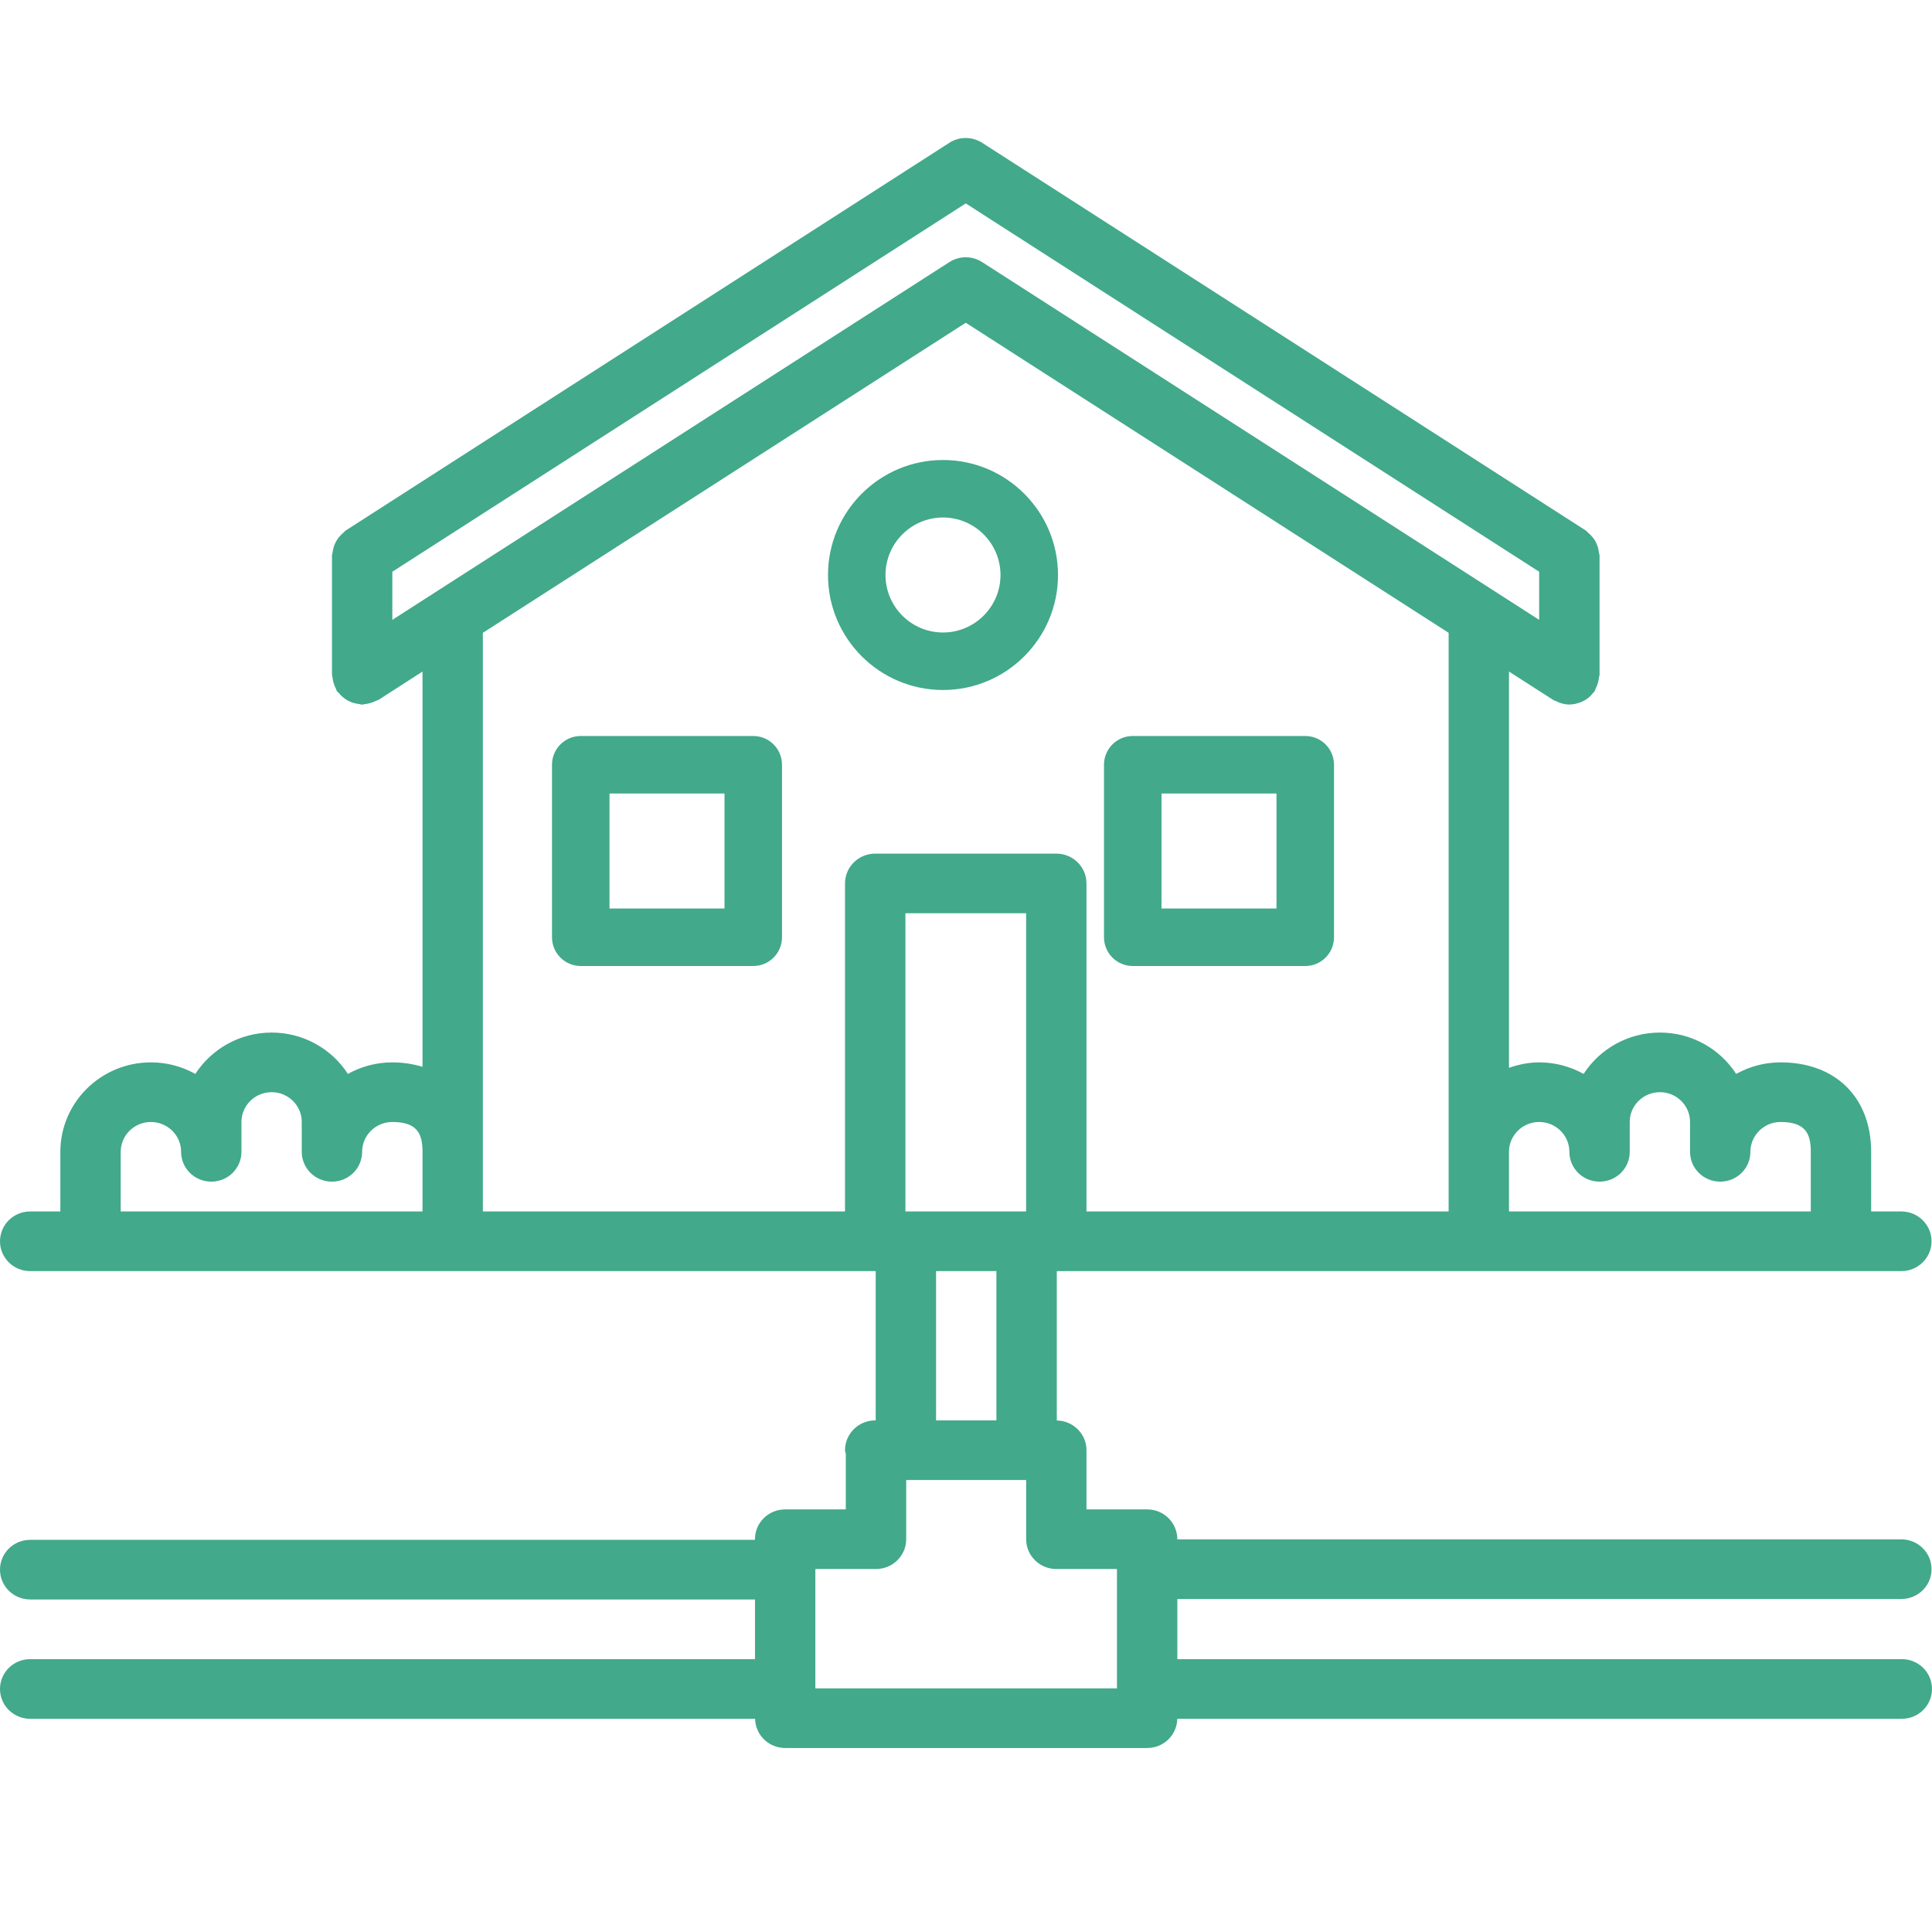 <?xml version="1.0" encoding="UTF-8"?>
<svg width="42px" height="42px" viewBox="0 0 42 42" version="1.1" xmlns="http://www.w3.org/2000/svg" xmlns:xlink="http://www.w3.org/1999/xlink">
    <title>connect-green</title>
    <g id="connect-green" stroke="none" stroke-width="1" fill="none" fill-rule="evenodd">
        <g id="4401734_house_pipe_plumber_plumbing_water_icon" transform="translate(0, 3)" fill="#42A98B" fill-rule="nonzero">
            <path d="M16.375,13 L12.625,13 C12.279,13 12,13.28 12,13.625 L12,17.375 C12,17.72 12.279,18 12.625,18 L16.375,18 C16.721,18 17,17.72 17,17.375 L17,13.625 C17,13.28 16.721,13 16.375,13 Z M15.75,16.75 L13.25,16.75 L13.25,14.25 L15.75,14.25 L15.75,16.75 Z" id="Shape"></path>
            <path d="M24.625,18 L28.375,18 C28.721,18 29,17.72 29,17.375 L29,13.625 C29,13.28 28.721,13 28.375,13 L24.625,13 C24.279,13 24,13.28 24,13.625 L24,17.375 C24,17.72 24.279,18 24.625,18 Z M25.25,14.25 L27.75,14.25 L27.75,16.75 L25.25,16.75 L25.25,14.25 Z" id="Shape"></path>
            <path d="M20.5,7 C19.121,7 18,8.122 18,9.501 C18,10.879 19.121,12 20.5,12 C21.879,12 23,10.879 23,9.501 C23,8.122 21.879,7 20.5,7 Z M20.5,10.75 C19.811,10.75 19.25,10.19 19.25,9.501 C19.25,8.811 19.811,8.25 20.5,8.25 C21.189,8.25 21.75,8.811 21.75,9.501 C21.75,10.189 21.189,10.75 20.5,10.75 Z" id="Shape"></path>
            <path d="M0,33.716 C0,34.075 0.293,34.365 0.656,34.365 L16.415,34.365 C16.421,34.628 16.583,34.853 16.815,34.949 C16.893,34.982 16.98,35 17.071,35 L24.94,35 C25.298,35 25.586,34.716 25.593,34.365 L41.344,34.365 C41.707,34.365 42,34.075 42,33.716 C42,33.358 41.707,33.068 41.344,33.068 L25.594,33.068 L25.594,31.761 L41.333,31.761 C41.696,31.761 41.99,31.471 41.99,31.113 C41.99,30.754 41.696,30.464 41.333,30.464 L25.594,30.464 C25.594,30.103 25.301,29.813 24.938,29.813 L23.619,29.813 L23.619,28.527 C23.619,28.172 23.331,27.886 22.974,27.88 L22.974,24.633 L41.333,24.633 C41.696,24.633 41.99,24.343 41.99,23.985 C41.99,23.626 41.696,23.336 41.333,23.336 L40.677,23.336 L40.677,22.04 C40.677,20.859 39.905,20.095 38.71,20.095 C38.359,20.095 38.029,20.186 37.743,20.346 C37.394,19.806 36.78,19.447 36.085,19.447 C35.389,19.447 34.776,19.806 34.426,20.346 C34.14,20.186 33.811,20.095 33.46,20.095 C33.229,20.095 33.01,20.142 32.804,20.214 L32.804,11.599 L33.759,12.212 C33.78,12.226 33.804,12.232 33.826,12.243 C33.847,12.254 33.868,12.263 33.891,12.272 C33.964,12.299 34.04,12.316 34.116,12.316 C34.196,12.316 34.271,12.298 34.345,12.272 C34.36,12.266 34.376,12.261 34.39,12.254 C34.456,12.224 34.517,12.185 34.571,12.134 C34.581,12.125 34.588,12.114 34.597,12.104 C34.621,12.077 34.647,12.053 34.667,12.022 C34.678,12.006 34.679,11.987 34.688,11.97 C34.708,11.932 34.723,11.893 34.735,11.851 C34.748,11.808 34.757,11.767 34.761,11.723 C34.763,11.704 34.773,11.688 34.773,11.669 L34.773,9.077 C34.773,9.054 34.761,9.035 34.759,9.013 C34.754,8.969 34.746,8.927 34.733,8.884 C34.719,8.844 34.704,8.808 34.685,8.772 C34.666,8.736 34.643,8.703 34.616,8.672 C34.588,8.637 34.556,8.607 34.521,8.578 C34.504,8.565 34.493,8.545 34.474,8.533 L21.352,0.105 C21.134,-0.035 20.855,-0.035 20.637,0.105 L7.515,8.533 C7.496,8.545 7.486,8.564 7.469,8.578 C7.433,8.607 7.401,8.637 7.373,8.672 C7.347,8.703 7.325,8.736 7.305,8.772 C7.285,8.808 7.269,8.844 7.257,8.884 C7.243,8.927 7.235,8.968 7.23,9.013 C7.228,9.035 7.217,9.054 7.217,9.077 L7.217,11.669 C7.217,11.688 7.226,11.704 7.228,11.723 C7.232,11.767 7.242,11.808 7.254,11.852 C7.267,11.893 7.281,11.933 7.302,11.971 C7.311,11.988 7.312,12.007 7.323,12.023 C7.336,12.042 7.355,12.052 7.369,12.069 C7.397,12.104 7.428,12.136 7.463,12.163 C7.495,12.19 7.528,12.211 7.564,12.231 C7.601,12.251 7.637,12.266 7.678,12.279 C7.721,12.292 7.763,12.3 7.807,12.305 C7.83,12.307 7.849,12.318 7.873,12.318 C7.892,12.318 7.909,12.308 7.928,12.307 C7.972,12.304 8.013,12.294 8.056,12.281 C8.099,12.268 8.14,12.254 8.179,12.233 C8.196,12.224 8.215,12.223 8.231,12.213 L9.185,11.599 L9.185,20.191 C8.983,20.132 8.767,20.095 8.53,20.095 C8.179,20.095 7.849,20.186 7.563,20.346 C7.214,19.806 6.6,19.447 5.905,19.447 C5.209,19.447 4.596,19.806 4.246,20.346 C3.96,20.186 3.631,20.095 3.28,20.095 C2.195,20.095 1.312,20.967 1.312,22.04 L1.312,23.336 L0.656,23.336 C0.293,23.336 0,23.626 0,23.985 C0,24.343 0.293,24.633 0.656,24.633 L19.037,24.633 L19.037,27.878 L19.026,27.878 C18.664,27.878 18.37,28.168 18.37,28.527 C18.37,28.556 18.384,28.58 18.387,28.608 L18.387,29.813 L17.068,29.813 C16.705,29.813 16.412,30.103 16.412,30.461 L16.412,30.475 L0.656,30.475 C0.293,30.475 0,30.765 0,31.123 C0,31.482 0.293,31.771 0.656,31.771 L16.413,31.771 L16.413,33.068 L0.656,33.068 C0.293,33.068 0,33.358 0,33.716 Z M9.185,23.336 L2.624,23.336 L2.624,22.04 C2.624,21.682 2.918,21.391 3.28,21.391 C3.643,21.391 3.937,21.682 3.937,22.04 C3.937,22.398 4.23,22.688 4.593,22.688 C4.956,22.688 5.249,22.398 5.249,22.04 L5.249,21.39 C5.249,21.033 5.543,20.743 5.905,20.743 C6.266,20.743 6.56,21.033 6.56,21.39 L6.56,22.04 C6.56,22.398 6.853,22.688 7.216,22.688 C7.579,22.688 7.872,22.398 7.872,22.04 C7.872,21.682 8.167,21.391 8.53,21.391 C9.074,21.391 9.185,21.65 9.185,22.04 L9.185,23.336 Z M33.46,21.391 C33.823,21.391 34.117,21.682 34.117,22.04 C34.117,22.398 34.41,22.688 34.773,22.688 C35.136,22.688 35.429,22.398 35.429,22.04 L35.429,21.39 C35.429,21.033 35.723,20.743 36.085,20.743 C36.446,20.743 36.74,21.033 36.74,21.39 L36.74,22.04 C36.74,22.398 37.033,22.688 37.396,22.688 C37.759,22.688 38.052,22.398 38.052,22.04 C38.052,21.682 38.347,21.391 38.71,21.391 C39.254,21.391 39.365,21.65 39.365,22.04 L39.365,23.336 L32.804,23.336 L32.804,22.04 C32.804,21.682 33.098,21.391 33.46,21.391 Z M8.529,10.475 L8.529,9.429 L20.995,1.422 L33.46,9.429 L33.46,10.475 L21.352,2.698 C21.134,2.558 20.855,2.558 20.637,2.698 L8.529,10.475 Z M19.026,15.557 C18.664,15.557 18.37,15.847 18.37,16.205 L18.37,23.336 L10.497,23.336 L10.497,22.04 L10.497,10.757 L20.995,4.016 L31.492,10.757 L31.492,22.04 L31.492,23.336 L23.619,23.336 L23.619,16.205 C23.619,15.847 23.326,15.557 22.963,15.557 L19.026,15.557 Z M19.683,23.336 L19.683,16.853 L22.307,16.853 L22.307,23.336 L19.683,23.336 Z M21.661,24.633 L21.661,27.878 L20.349,27.878 L20.349,24.633 L21.661,24.633 Z M17.727,31.122 C17.727,31.119 17.725,31.116 17.725,31.113 L17.725,31.109 L19.044,31.109 C19.406,31.109 19.7,30.819 19.7,30.461 L19.7,29.174 L22.308,29.174 L22.308,30.461 C22.308,30.819 22.601,31.109 22.964,31.109 L24.282,31.109 L24.282,33.703 L17.725,33.703 L17.725,31.132 C17.725,31.129 17.727,31.126 17.727,31.122 Z" id="Shape"></path>
        </g>
    </g>
</svg>